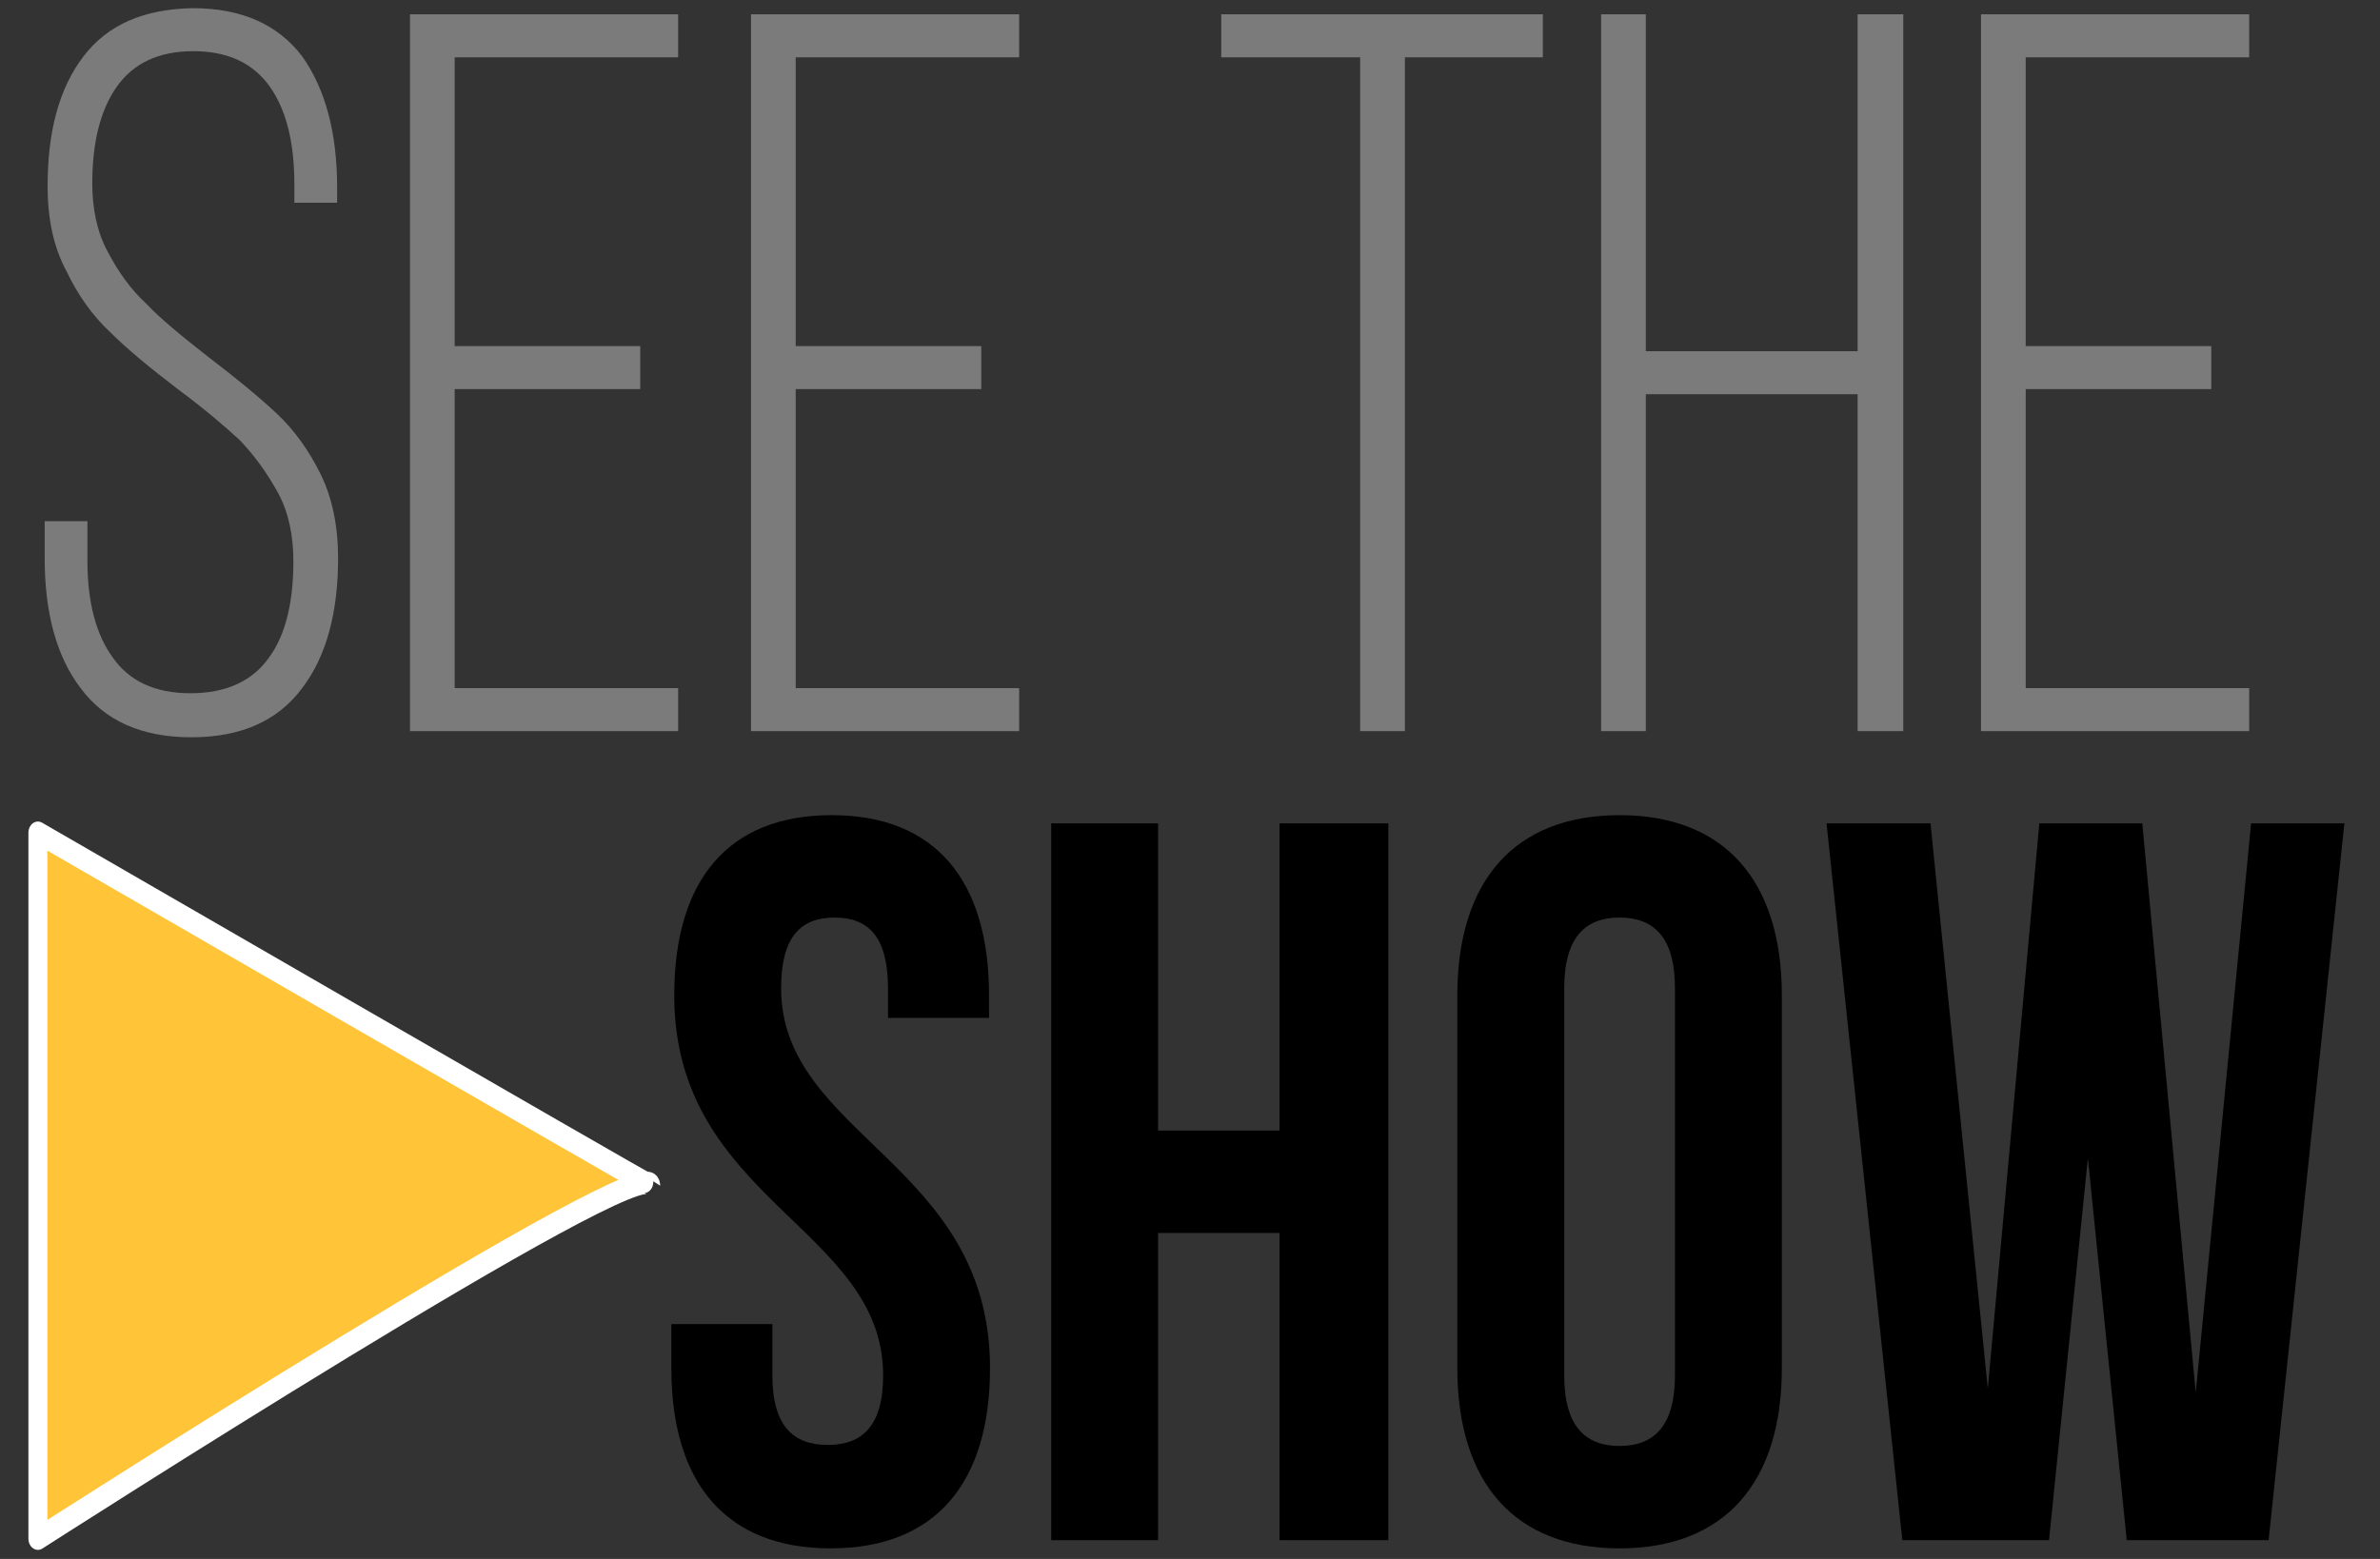 <?xml version="1.0" encoding="UTF-8" standalone="no"?>
<!DOCTYPE svg PUBLIC "-//W3C//DTD SVG 1.1//EN" "http://www.w3.org/Graphics/SVG/1.1/DTD/svg11.dtd">
<svg width="100%" height="100%" viewBox="0 0 580 380" version="1.1" xmlns="http://www.w3.org/2000/svg" xmlns:xlink="http://www.w3.org/1999/xlink" xml:space="preserve" xmlns:serif="http://www.serif.com/" style="fill-rule:evenodd;clip-rule:evenodd;stroke-linecap:round;stroke-linejoin:round;stroke-miterlimit:1.5;">
    <rect x="0" y="0" width="580" height="380" fill="#333333" stroke="none"/>
    <g transform="matrix(0.94,0,0,0.991,-87.83,-96.169)">
        <g>
            <g transform="matrix(1,0,0,1,96.454,276.879)">
                <g transform="matrix(251.882,0,0,251.882,0,0)">
                    <path d="M0.186,-0.706C0.237,-0.706 0.274,-0.69 0.299,-0.659C0.323,-0.627 0.335,-0.584 0.335,-0.531L0.335,-0.516L0.291,-0.516L0.291,-0.534C0.291,-0.574 0.283,-0.606 0.266,-0.629C0.249,-0.652 0.223,-0.664 0.187,-0.664C0.151,-0.664 0.125,-0.652 0.108,-0.629C0.091,-0.606 0.083,-0.574 0.083,-0.535C0.083,-0.51 0.088,-0.487 0.099,-0.468C0.11,-0.448 0.123,-0.431 0.139,-0.417C0.154,-0.402 0.176,-0.385 0.203,-0.365C0.232,-0.344 0.255,-0.326 0.273,-0.31C0.291,-0.294 0.306,-0.274 0.318,-0.251C0.33,-0.228 0.336,-0.2 0.336,-0.169C0.336,-0.116 0.324,-0.073 0.299,-0.042C0.274,-0.01 0.236,0.006 0.185,0.006C0.134,0.006 0.096,-0.01 0.071,-0.042C0.046,-0.073 0.034,-0.116 0.034,-0.169L0.034,-0.205L0.078,-0.205L0.078,-0.166C0.078,-0.126 0.087,-0.094 0.104,-0.072C0.121,-0.049 0.147,-0.037 0.184,-0.037C0.221,-0.037 0.248,-0.049 0.265,-0.072C0.282,-0.094 0.29,-0.126 0.29,-0.166C0.29,-0.191 0.285,-0.214 0.274,-0.233C0.263,-0.252 0.25,-0.269 0.235,-0.284C0.219,-0.298 0.198,-0.315 0.171,-0.334C0.142,-0.355 0.119,-0.373 0.101,-0.39C0.083,-0.406 0.068,-0.426 0.056,-0.45C0.043,-0.473 0.037,-0.501 0.037,-0.532C0.037,-0.586 0.049,-0.628 0.074,-0.659C0.099,-0.69 0.136,-0.705 0.186,-0.706Z" style="fill:rgb(123,123,123);fill-rule:nonzero;"/>
                </g>
                <g transform="matrix(251.882,0,0,251.882,93.196,0)">
                    <path d="M0.277,-0.334L0.086,-0.334L0.086,-0.042L0.316,-0.042L0.316,-0L0.04,-0L0.04,-0.7L0.316,-0.7L0.316,-0.658L0.086,-0.658L0.086,-0.376L0.277,-0.376L0.277,-0.334Z" style="fill:rgb(123,123,123);fill-rule:nonzero;"/>
                </g>
                <g transform="matrix(251.882,0,0,251.882,181.607,0)">
                    <path d="M0.277,-0.334L0.086,-0.334L0.086,-0.042L0.316,-0.042L0.316,-0L0.04,-0L0.04,-0.7L0.316,-0.7L0.316,-0.658L0.086,-0.658L0.086,-0.376L0.277,-0.376L0.277,-0.334Z" style="fill:rgb(123,123,123);fill-rule:nonzero;"/>
                </g>
                <g transform="matrix(251.882,0,0,251.882,309.059,0)">
                    <path d="M0.161,-0.658L0.018,-0.658L0.018,-0.7L0.349,-0.7L0.349,-0.658L0.207,-0.658L0.207,-0L0.161,-0L0.161,-0.658Z" style="fill:rgb(123,123,123);fill-rule:nonzero;"/>
                </g>
                <g transform="matrix(251.882,0,0,251.882,402.004,0)">
                    <path d="M0.086,-0L0.04,-0L0.04,-0.7L0.086,-0.7L0.086,-0.371L0.304,-0.371L0.304,-0.7L0.351,-0.7L0.351,-0L0.304,-0L0.304,-0.329L0.086,-0.329L0.086,-0Z" style="fill:rgb(123,123,123);fill-rule:nonzero;"/>
                </g>
                <g transform="matrix(251.882,0,0,251.882,500.49,0)">
                    <path d="M0.277,-0.334L0.086,-0.334L0.086,-0.042L0.316,-0.042L0.316,-0L0.04,-0L0.04,-0.7L0.316,-0.7L0.316,-0.658L0.086,-0.658L0.086,-0.376L0.277,-0.376L0.277,-0.334Z" style="fill:rgb(123,123,123);fill-rule:nonzero;"/>
                </g>
            </g>
            <g transform="matrix(1,0,0,1,261.689,475.879)">
                <g transform="matrix(251.882,0,0,251.882,0,0)">
                    <path d="M0.026,-0.532C0.026,-0.332 0.241,-0.305 0.241,-0.161C0.241,-0.111 0.219,-0.093 0.184,-0.093C0.149,-0.093 0.127,-0.111 0.127,-0.161L0.127,-0.211L0.023,-0.211L0.023,-0.168C0.023,-0.056 0.079,0.008 0.187,0.008C0.295,0.008 0.351,-0.056 0.351,-0.168C0.351,-0.368 0.136,-0.395 0.136,-0.539C0.136,-0.589 0.156,-0.608 0.191,-0.608C0.226,-0.608 0.246,-0.589 0.246,-0.539L0.246,-0.51L0.35,-0.51L0.35,-0.532C0.35,-0.644 0.295,-0.708 0.188,-0.708C0.081,-0.708 0.026,-0.644 0.026,-0.532Z" style="fill-rule:nonzero;"/>
                </g>
                <g transform="matrix(251.882,0,0,251.882,94.204,0)">
                    <path d="M0.15,-0.3L0.275,-0.3L0.275,-0L0.387,-0L0.387,-0.7L0.275,-0.7L0.275,-0.4L0.15,-0.4L0.15,-0.7L0.04,-0.7L0.04,-0L0.15,-0L0.15,-0.3Z" style="fill-rule:nonzero;"/>
                </g>
                <g transform="matrix(251.882,0,0,251.882,201.757,0)">
                    <path d="M0.141,-0.539C0.141,-0.589 0.163,-0.608 0.198,-0.608C0.233,-0.608 0.255,-0.589 0.255,-0.539L0.255,-0.161C0.255,-0.111 0.233,-0.092 0.198,-0.092C0.163,-0.092 0.141,-0.111 0.141,-0.161L0.141,-0.539ZM0.031,-0.168C0.031,-0.056 0.09,0.008 0.198,0.008C0.306,0.008 0.365,-0.056 0.365,-0.168L0.365,-0.532C0.365,-0.644 0.306,-0.708 0.198,-0.708C0.09,-0.708 0.031,-0.644 0.031,-0.532L0.031,-0.168Z" style="fill-rule:nonzero;"/>
                </g>
                <g transform="matrix(251.882,0,0,251.882,301.503,0)">
                    <path d="M0.324,-0L0.47,-0L0.548,-0.7L0.452,-0.7L0.395,-0.144L0.34,-0.7L0.234,-0.7L0.181,-0.148L0.122,-0.7L0.015,-0.7L0.093,-0L0.244,-0L0.284,-0.373L0.324,-0Z" style="fill-rule:nonzero;"/>
                </g>
            </g>
        </g>
        <g transform="matrix(6.83836e-17,1.117,-1,6.12323e-17,654.752,195.393)">
            <path d="M173.05,392.624C164.161,392.624 250.78,551.489 250.78,551.489L95.319,551.489C95.319,551.489 173.306,392.624 173.05,392.624Z" style="fill:rgb(255,196,56);stroke:white;stroke-width:4.92px;"/>
        </g>
    </g>
</svg>
